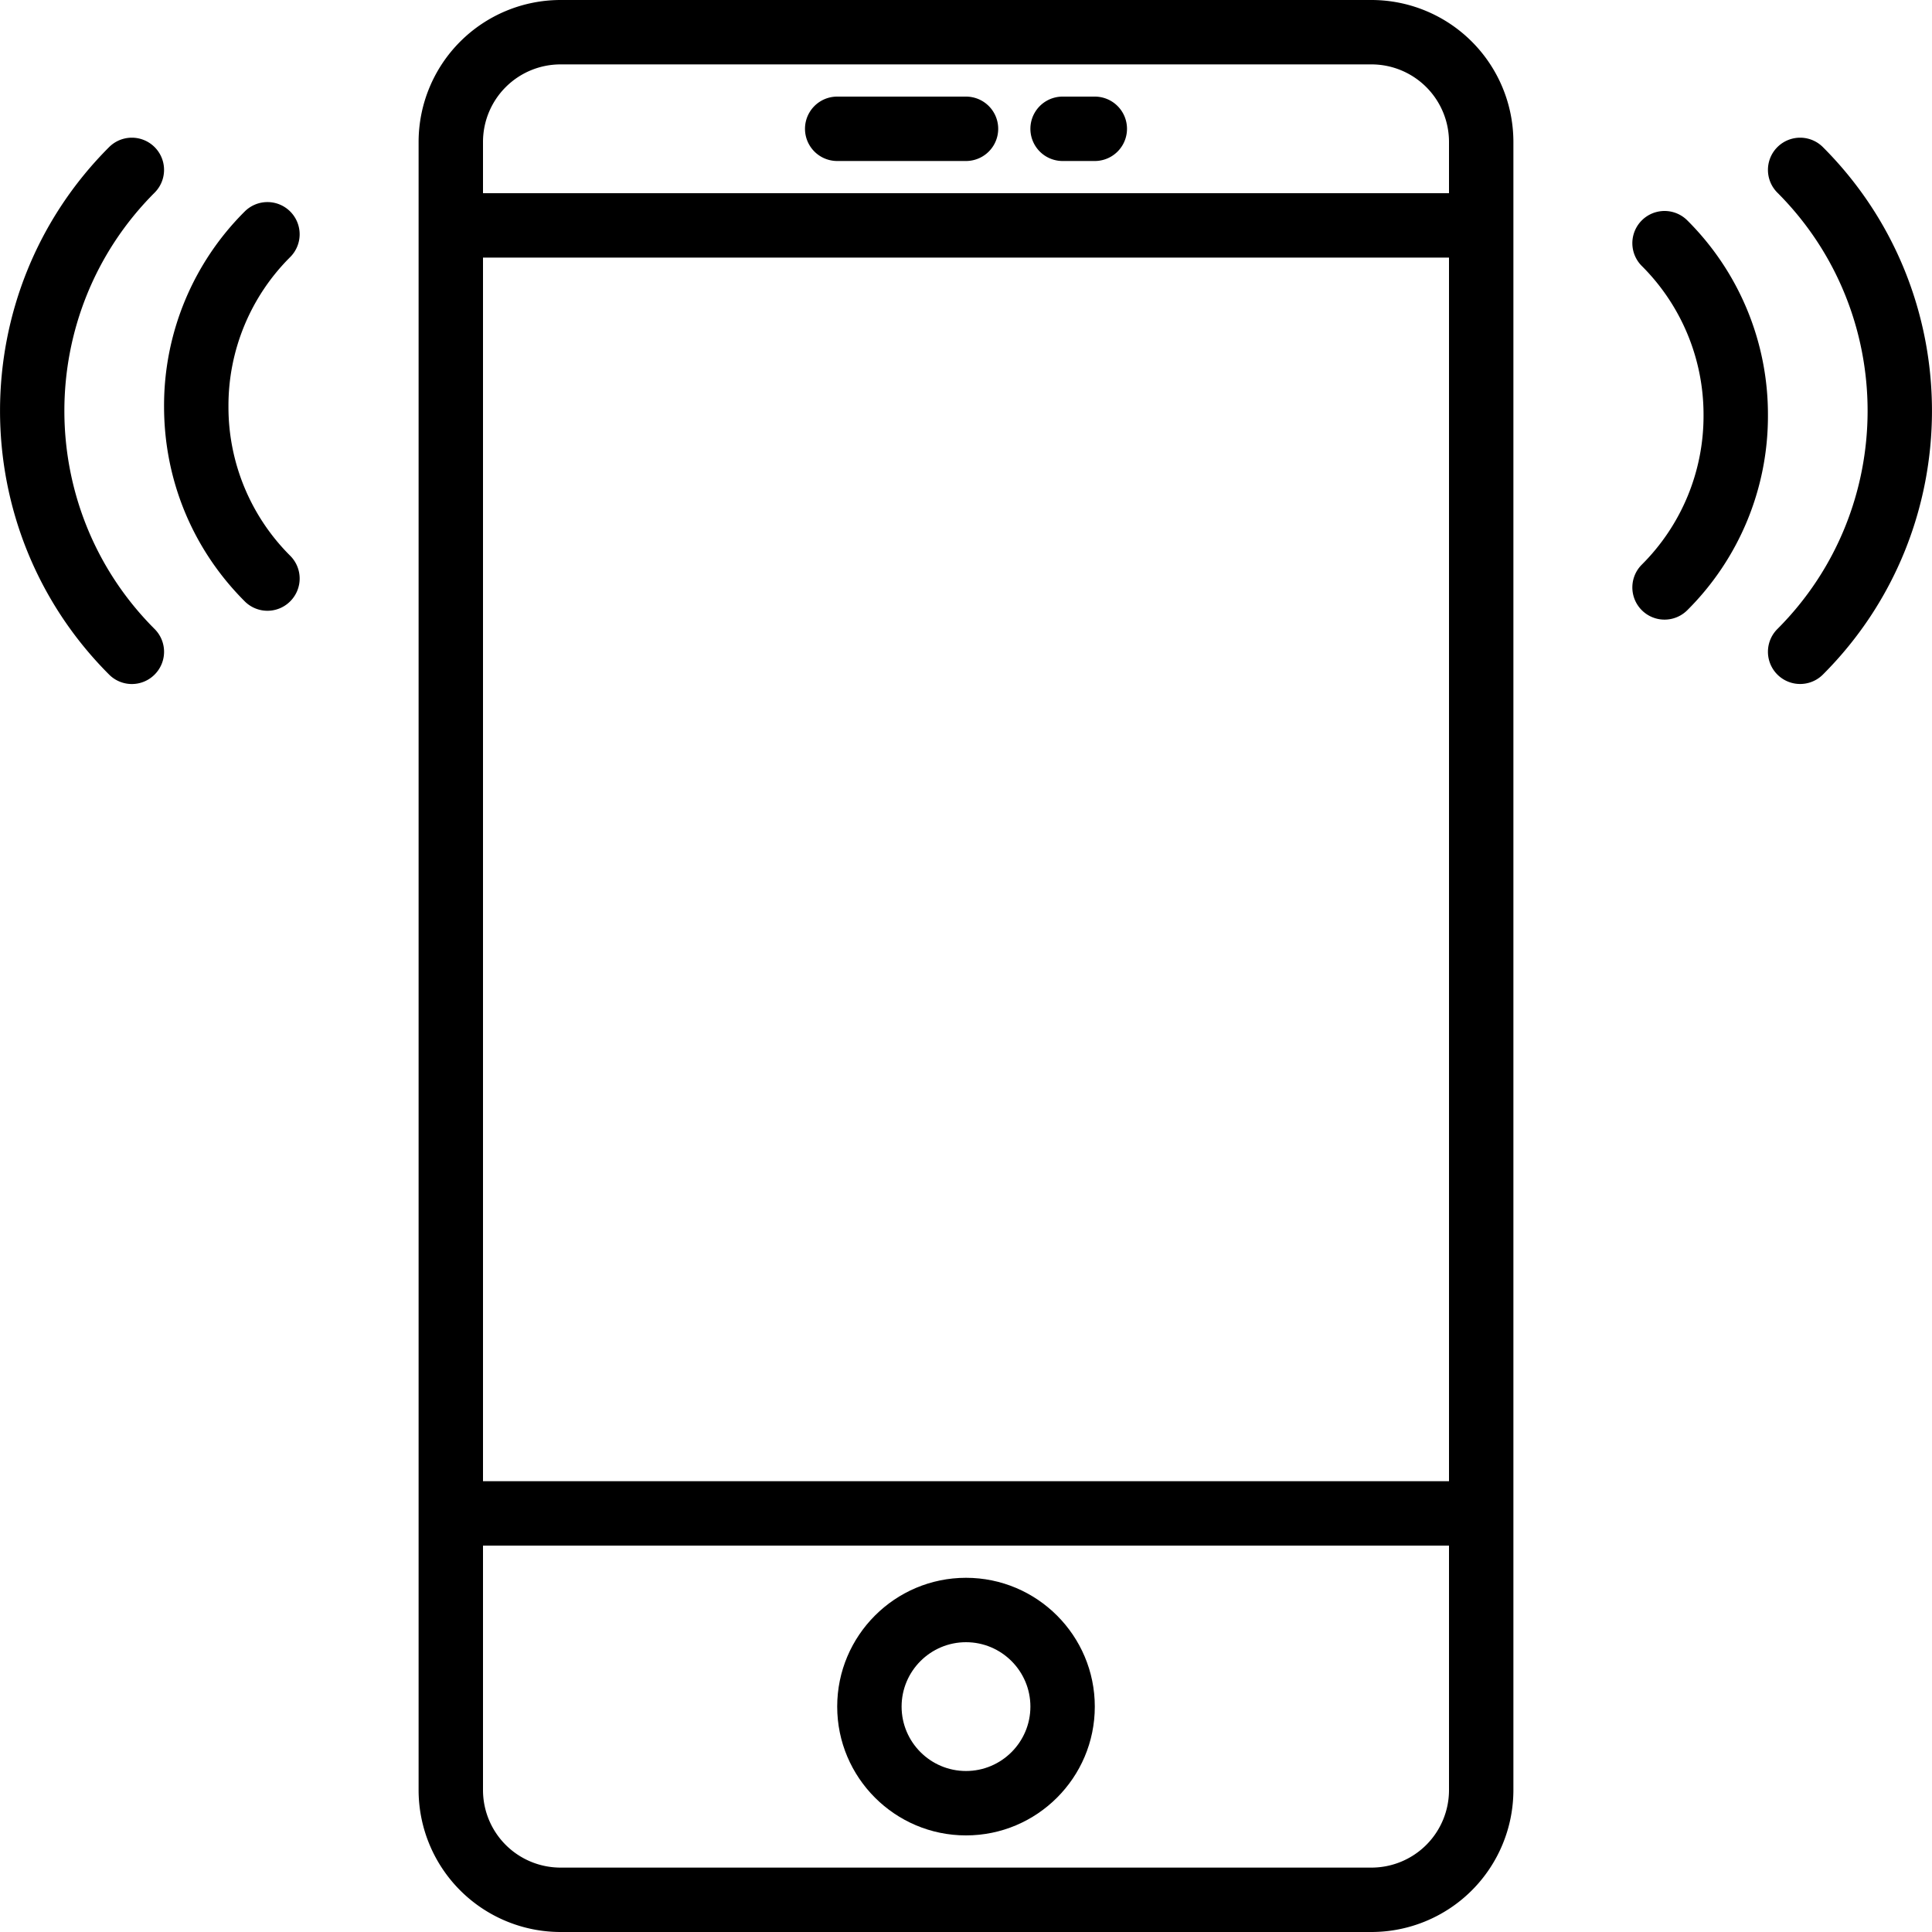 <svg xmlns="http://www.w3.org/2000/svg" width="60" height="60" viewBox="0 0 60 60">
    <g fill="#000" fill-rule="evenodd">
        <path fill-rule="nonzero" d="M42.595 0h-25.19A4.411 4.411 0 0 0 13 4.405v51.189A4.411 4.411 0 0 0 17.405 60h25.189A4.411 4.411 0 0 0 47 55.595V4.405A4.411 4.411 0 0 0 42.595 0zM15 8h30v38H15V8zm2.405-6h25.189A2.408 2.408 0 0 1 45 4.405V6H15V4.405A2.408 2.408 0 0 1 17.405 2zm25.19 56h-25.19A2.408 2.408 0 0 1 15 55.595V48h30v7.595A2.408 2.408 0 0 1 42.595 58z"/>
        <path fill-rule="nonzero" d="M30 49c-2.206 0-4 1.794-4 4s1.794 4 4 4 4-1.794 4-4-1.794-4-4-4zm0 6c-1.103 0-2-.897-2-2s.897-2 2-2 2 .897 2 2-.897 2-2 2z"/>
        <path d="M26 5h4a1 1 0 1 0 0-2h-4a1 1 0 1 0 0 2zM33 5h1a1 1 0 1 0 0-2h-1a1 1 0 1 0 0 2zM56.612 4.569a.999.999 0 1 0-1.414 1.414c3.736 3.736 3.736 9.815 0 13.552a.999.999 0 1 0 1.414 1.414c4.516-4.515 4.516-11.864 0-16.38z"/>
        <path d="M52.401 6.845a.999.999 0 1 0-1.414 1.414 6.517 6.517 0 0 1 1.918 4.639 6.514 6.514 0 0 1-1.918 4.638.999.999 0 1 0 1.414 1.414 8.499 8.499 0 0 0 2.504-6.052 8.497 8.497 0 0 0-2.504-6.053zM4.802 5.983a.999.999 0 1 0-1.414-1.414c-4.516 4.516-4.516 11.864 0 16.38a.997.997 0 0 0 1.414 0 .999.999 0 0 0 0-1.414c-3.737-3.736-3.737-9.815 0-13.552z"/>
        <path d="M9.013 6.569a.999.999 0 0 0-1.414 0 8.499 8.499 0 0 0-2.504 6.052c0 2.288.889 4.438 2.504 6.053a.997.997 0 0 0 1.414 0 .999.999 0 0 0 0-1.414 6.517 6.517 0 0 1-1.918-4.639 6.51 6.51 0 0 1 1.918-4.638 1 1 0 0 0 0-1.414z"/>
    </g>
</svg>
